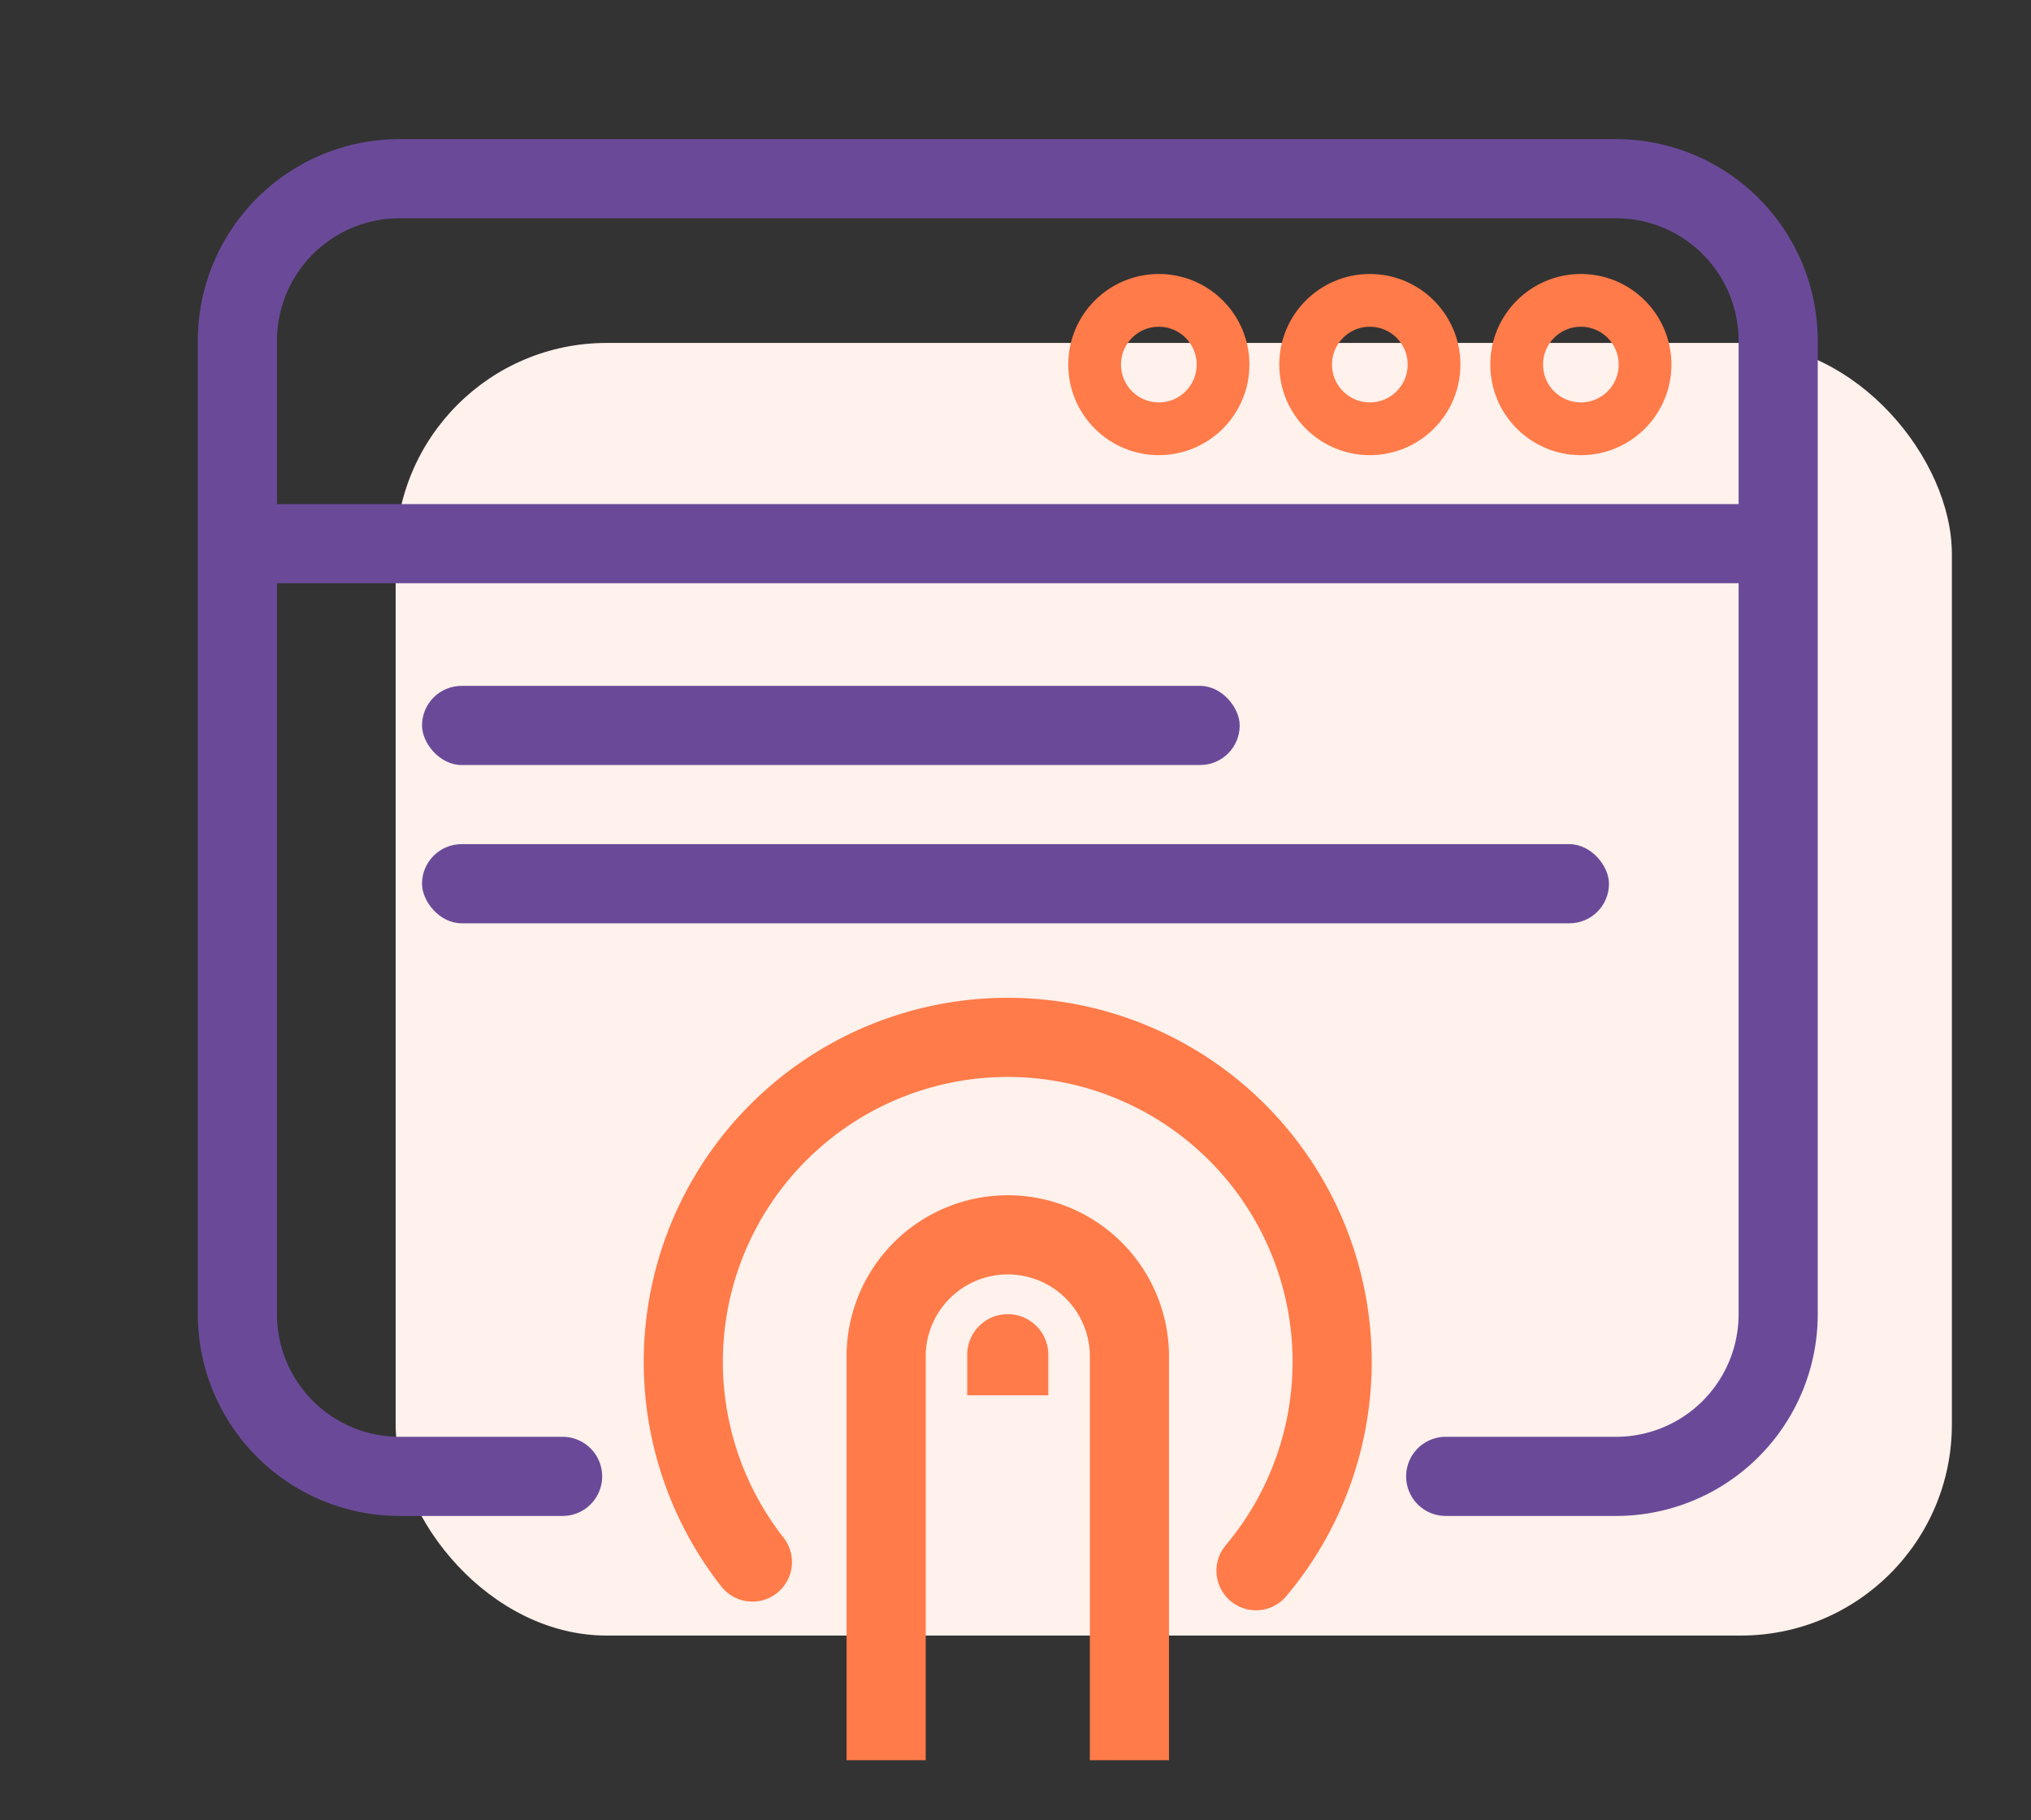 <svg xmlns="http://www.w3.org/2000/svg" xmlns:xlink="http://www.w3.org/1999/xlink" width="77" height="69" viewBox="0 0 77 69">
  <rect x="0" y="0" width="77" height="69" fill="#333333" stroke="none"/>
  <defs>
    <clipPath id="clip-path">
      <rect id="Rectangle_23" data-name="Rectangle 23" width="77" height="69" transform="translate(1296 561)" fill="#fff" stroke="#707070" stroke-width="1" opacity="0.69"/>
    </clipPath>
  </defs>
  <g id="modern-interface-ico" transform="translate(-1296 -561)" clip-path="url(#clip-path)">
    <g id="modern-interface-ico-2" data-name="modern-interface-ico" transform="translate(7.5 6.971)">
      <rect id="Rectangle_20" data-name="Rectangle 20" width="59" height="49" rx="8" transform="translate(1303.5 567.029)" fill="#fff1ec"/>
      <g id="user-experience" transform="translate(1297.5 560.803)">
        <path id="Path_51" data-name="Path 51" d="M15.329,52.192H9.149A6.149,6.149,0,0,1,3,46.043V9.149A6.149,6.149,0,0,1,9.149,3H55.266a6.149,6.149,0,0,1,6.149,6.149V46.043a6.149,6.149,0,0,1-6.149,6.149H48.81" transform="translate(-3 -3)" fill="none" stroke="#6a4a98" stroke-linecap="round" stroke-width="3" fill-rule="evenodd"/>
        <path id="Path_52" data-name="Path 52" d="M3.5,7.5H58.841" transform="translate(-1.963 6.335)" fill="none" stroke="#6a4a98" stroke-linecap="square" stroke-width="3" fill-rule="evenodd"/>
        <circle id="Ellipse_11" data-name="Ellipse 11" cx="2.434" cy="2.434" r="2.434" transform="translate(40.5 4.612)" fill="none" stroke="#ff7b49" stroke-width="2"/>
        <circle id="Ellipse_12" data-name="Ellipse 12" cx="2.434" cy="2.434" r="2.434" transform="translate(32.5 4.612)" fill="none" stroke="#ff7b49" stroke-width="2"/>
        <circle id="Ellipse_13" data-name="Ellipse 13" cx="2.434" cy="2.434" r="2.434" transform="translate(48.5 4.612)" fill="none" stroke="#ff7b49" stroke-width="2"/>
        <path id="Path_53" data-name="Path 53" d="M11,35.984V20.612a4.612,4.612,0,0,1,9.223,0V35.984" transform="translate(13.596 23.968)" fill="none" stroke="#ff7b49" stroke-width="3" fill-rule="evenodd"/>
        <path id="Path_54" data-name="Path 54" d="M30.21,33.8a12.3,12.3,0,1,0-19.093-.329" transform="translate(8.408 18.968)" fill="none" stroke="#ff7b49" stroke-linecap="round" stroke-width="3" fill-rule="evenodd"/>
        <path id="Path_55" data-name="Path 55" d="M13.537,17a1.537,1.537,0,0,1,1.537,1.537v1.537H12V18.537A1.537,1.537,0,0,1,13.537,17Z" transform="translate(15.67 26.043)" fill="#ff7b49" fill-rule="evenodd"/>
      </g>
      <rect id="Rectangle_21" data-name="Rectangle 21" width="31" height="3" rx="1.5" transform="translate(1304.5 580.029)" fill="#6a4a98"/>
      <rect id="Rectangle_22" data-name="Rectangle 22" width="45" height="3" rx="1.5" transform="translate(1304.5 586.029)" fill="#6a4a98"/>
    </g>
  </g>
</svg>
